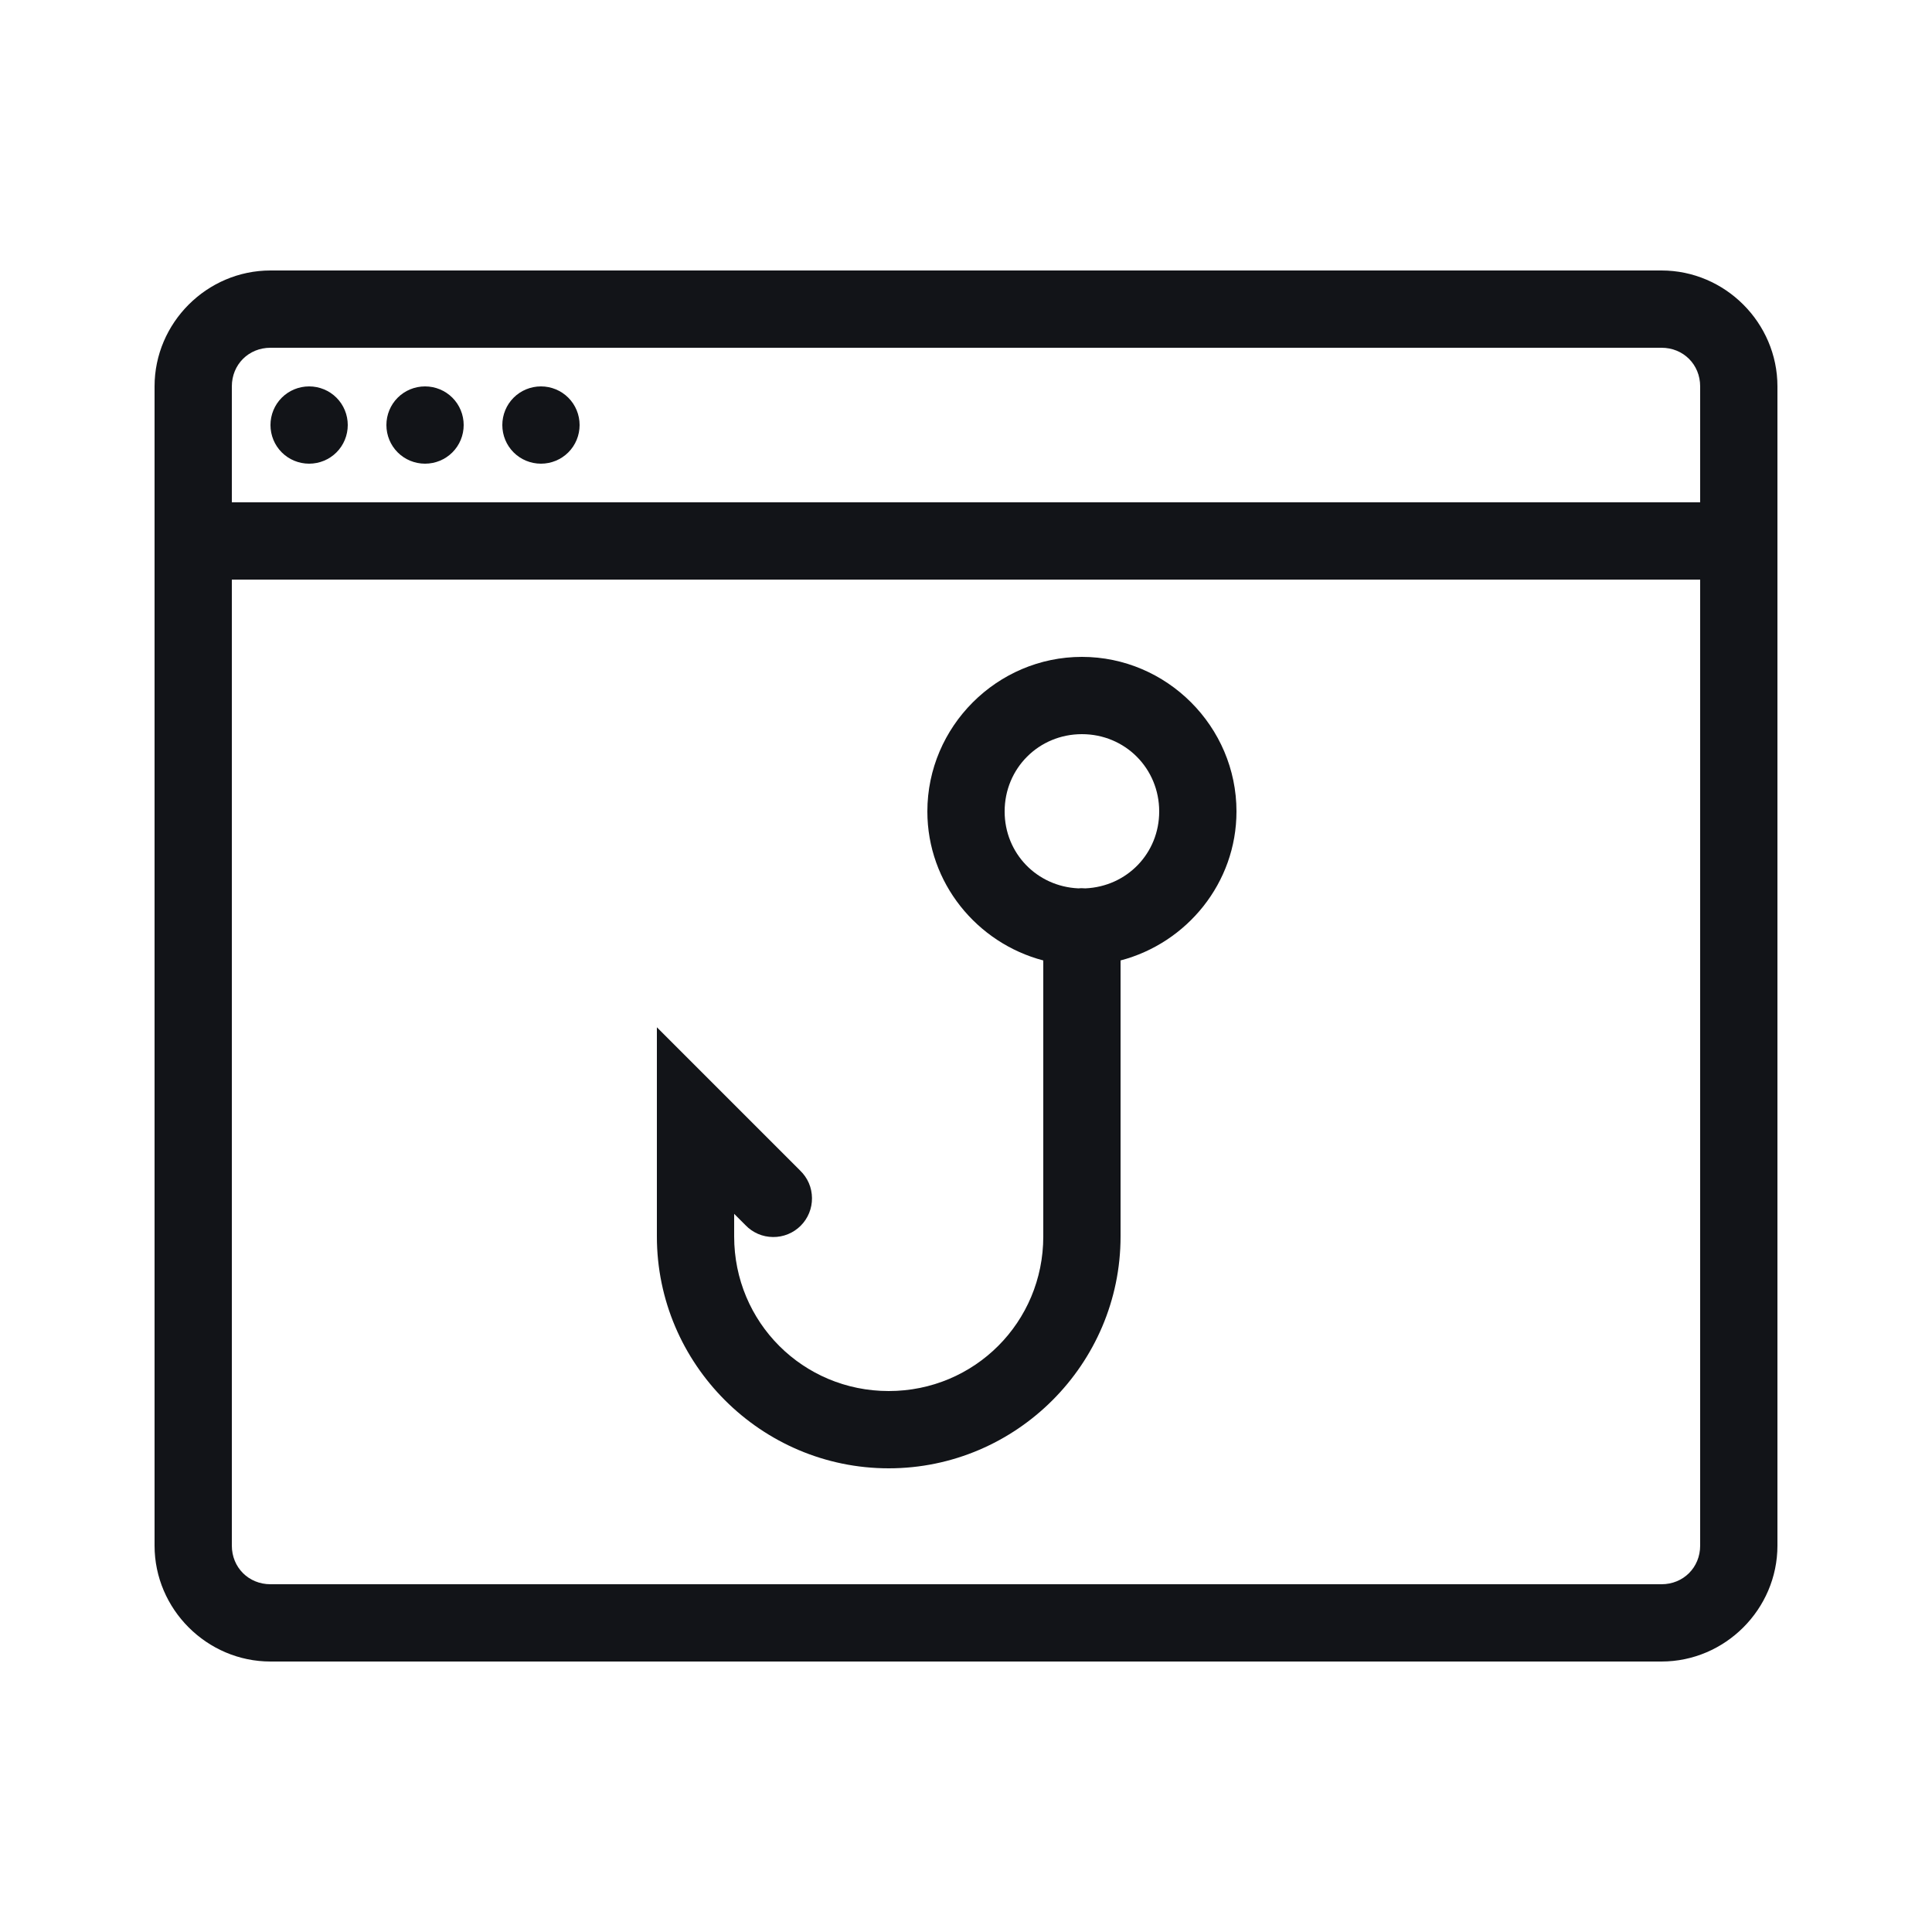 <svg width="32" height="32" viewBox="0 0 32 32" fill="none" xmlns="http://www.w3.org/2000/svg">
<path d="M4.48 4.48C3.427 4.48 2.56 5.347 2.56 6.4V25.6C2.56 26.653 3.427 27.52 4.48 27.52H27.52C28.573 27.52 29.44 26.653 29.44 25.6V6.4C29.44 5.347 28.573 4.48 27.52 4.48H4.48ZM4.48 5.76H27.52C27.882 5.76 28.16 6.038 28.16 6.4V8.32H3.84V6.4C3.84 6.038 4.118 5.76 4.48 5.76ZM5.12 6.4C4.95 6.4 4.787 6.467 4.667 6.587C4.547 6.707 4.48 6.87 4.48 7.04C4.48 7.21 4.547 7.373 4.667 7.493C4.787 7.613 4.95 7.68 5.12 7.68C5.29 7.68 5.453 7.613 5.573 7.493C5.693 7.373 5.76 7.21 5.76 7.04C5.76 6.87 5.693 6.707 5.573 6.587C5.453 6.467 5.29 6.4 5.12 6.4ZM7.04 6.4C6.87 6.4 6.707 6.467 6.587 6.587C6.467 6.707 6.4 6.87 6.4 7.04C6.4 7.21 6.467 7.373 6.587 7.493C6.707 7.613 6.87 7.68 7.04 7.68C7.21 7.68 7.373 7.613 7.493 7.493C7.613 7.373 7.68 7.21 7.68 7.04C7.68 6.87 7.613 6.707 7.493 6.587C7.373 6.467 7.21 6.4 7.04 6.4ZM8.96 6.4C8.79 6.4 8.627 6.467 8.507 6.587C8.387 6.707 8.32 6.87 8.32 7.04C8.32 7.21 8.387 7.373 8.507 7.493C8.627 7.613 8.79 7.68 8.96 7.68C9.13 7.68 9.293 7.613 9.413 7.493C9.533 7.373 9.6 7.21 9.6 7.04C9.6 6.87 9.533 6.707 9.413 6.587C9.293 6.467 9.13 6.4 8.96 6.4ZM3.84 9.6H28.16V25.6C28.16 25.962 27.882 26.24 27.52 26.24H4.48C4.118 26.24 3.84 25.962 3.84 25.6V9.6ZM17.92 10.88C16.514 10.88 15.36 12.034 15.36 13.44C15.36 14.624 16.182 15.62 17.28 15.908V20.48C17.28 21.901 16.141 23.04 14.72 23.04C13.299 23.04 12.16 21.901 12.16 20.48V20.105L12.348 20.293C12.406 20.354 12.477 20.403 12.555 20.437C12.633 20.471 12.717 20.488 12.803 20.489C12.888 20.49 12.972 20.474 13.051 20.442C13.13 20.41 13.202 20.362 13.262 20.302C13.322 20.242 13.37 20.17 13.402 20.091C13.434 20.012 13.45 19.928 13.449 19.843C13.448 19.758 13.431 19.673 13.397 19.595C13.363 19.517 13.314 19.447 13.252 19.387L10.88 17.015V20.48C10.88 22.593 12.607 24.32 14.72 24.32C16.833 24.32 18.56 22.593 18.56 20.48V15.908C19.658 15.62 20.48 14.624 20.48 13.44C20.48 12.034 19.326 10.88 17.92 10.88ZM17.92 12.16C18.634 12.16 19.2 12.726 19.2 13.44C19.2 14.135 18.664 14.684 17.977 14.714C17.955 14.712 17.933 14.711 17.91 14.711C17.894 14.711 17.878 14.712 17.861 14.714C17.175 14.683 16.64 14.134 16.64 13.44C16.64 12.726 17.206 12.16 17.92 12.16Z" fill="#121418"/>
</svg>
